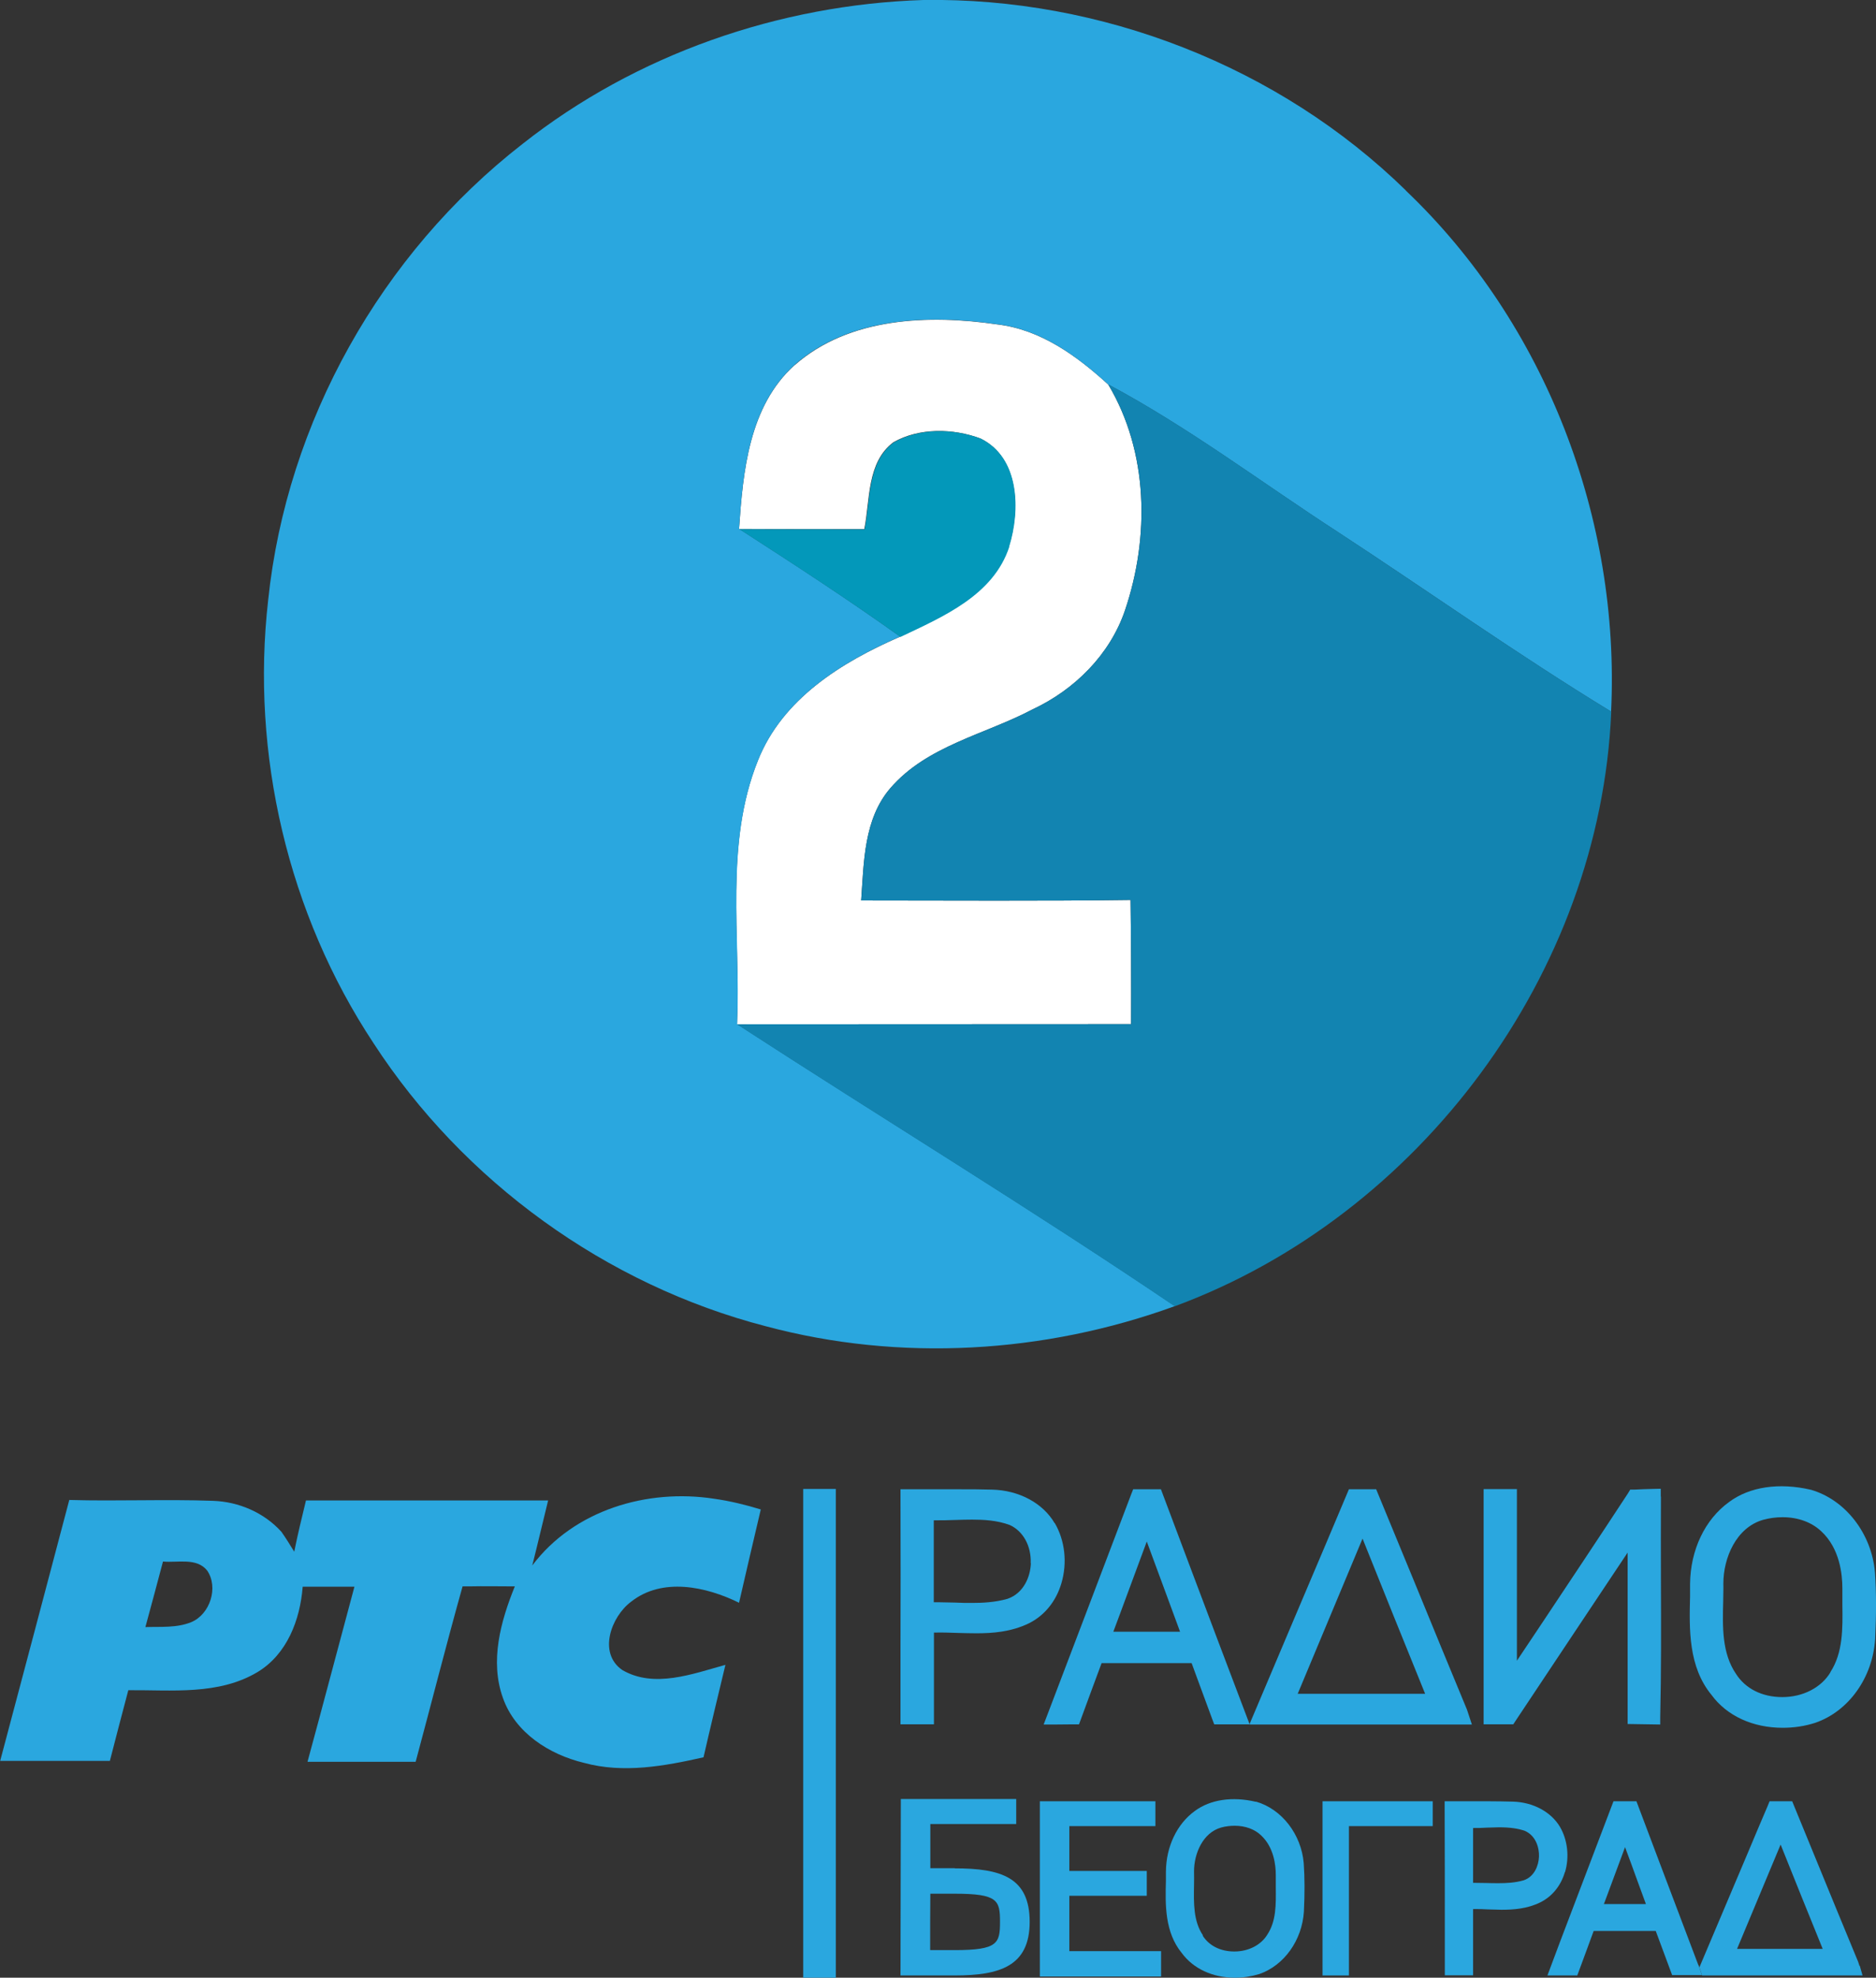<?xml version="1.0" encoding="UTF-8"?>
<svg id="Layer_2" data-name="Layer 2" xmlns="http://www.w3.org/2000/svg" viewBox="0 0 108.77 114.67">
  <rect x="0" y="0" width="108.77" height="114.67" fill="#333333" stroke="none"/>
  <defs>
    <style>
      .cls-1 {
        fill: #fff;
      }

      .cls-2 {
        fill: #2aa7df;
      }

      .cls-3 {
        fill: #1284b1;
      }

      .cls-4 {
        fill: none;
      }

      .cls-5 {
        fill: #0398ba;
      }
    </style>
  </defs>
  <g id="Layer_1-2" data-name="Layer 1">
    <g>
      <g>
        <path class="cls-1" d="m46.08,21.17c3.15-2.78,7.78-2.94,11.74-2.36,2.52.3,4.61,1.82,6.44,3.49,2.33,3.91,2.4,8.84.97,13.08-.87,2.57-2.92,4.61-5.36,5.75-2.76,1.46-6.11,2.1-8.24,4.56-1.55,1.79-1.54,4.29-1.7,6.52,5.2,0,10.41.04,15.62-.03.03,2.4.04,4.8.03,7.2-7.62.01-15.24,0-22.85.01.22-5.09-.74-10.44,1.21-15.29,1.42-3.58,4.86-5.71,8.24-7.18,2.46-1.17,5.39-2.41,6.31-5.23.66-2.11.62-5.16-1.65-6.27-1.59-.59-3.54-.63-5.04.22-1.55,1.16-1.35,3.34-1.69,5.04-2.42,0-4.84,0-7.26-.01.23-3.34.57-7.11,3.22-9.5Z"/>
        <path class="cls-4" d="m65.56,52.19c-5.21.06-10.42.03-15.62.03.16-2.24.15-4.73,1.7-6.52,2.13-2.46,5.47-3.09,8.24-4.56,2.44-1.14,4.48-3.18,5.36-5.75,1.43-4.24,1.36-9.17-.97-13.08-1.83-1.66-3.92-3.18-6.44-3.49-3.96-.58-8.59-.42-11.74,2.36-2.65,2.39-2.99,6.16-3.22,9.5,2.42.02,4.84.01,7.26.01.34-1.7.15-3.88,1.69-5.04,1.51-.85,3.45-.81,5.04-.22,2.27,1.11,2.31,4.17,1.65,6.27-.92,2.82-3.85,4.06-6.31,5.23-3.38,1.47-6.82,3.6-8.24,7.18-1.95,4.85-1,10.2-1.21,15.29,7.61-.01,15.24,0,22.85-.01.01-2.4,0-4.8-.03-7.2Z"/>
        <path class="cls-2" d="m81.52,11.05C74.14,3.83,63.82-.16,53.53,0c-8.36.27-16.66,3.15-23.24,8.35-8.19,6.37-13.66,16.11-14.74,26.43-1.02,8.94,1.15,18.21,6.11,25.71,5.21,8.02,13.48,14.01,22.75,16.41,7.77,2.08,16.16,1.58,23.71-1.17-8.34-5.64-16.94-10.87-25.38-16.35.22-5.09-.74-10.44,1.21-15.29,1.42-3.58,4.86-5.71,8.24-7.18-3.05-2.18-6.19-4.22-9.34-6.25.23-3.34.57-7.11,3.22-9.5,3.15-2.78,7.78-2.94,11.74-2.36,2.52.3,4.61,1.82,6.44,3.49,4.67,2.49,8.89,5.69,13.32,8.56,5.29,3.46,10.44,7.12,15.84,10.41.54-11.16-3.79-22.49-11.91-30.22Z"/>
        <path class="cls-3" d="m64.26,22.3c2.33,3.91,2.4,8.84.97,13.08-.87,2.57-2.92,4.61-5.36,5.75-2.76,1.46-6.11,2.1-8.24,4.56-1.55,1.79-1.54,4.29-1.7,6.52,5.2,0,10.41.04,15.62-.03.03,2.4.04,4.8.03,7.2-7.62.01-15.24,0-22.85.01,8.44,5.48,17.04,10.71,25.38,16.35,14.21-5.25,24.67-19.3,25.31-34.48-5.4-3.29-10.56-6.95-15.84-10.41-4.43-2.87-8.66-6.08-13.32-8.56Z"/>
        <path class="cls-5" d="m58.51,31.7c.66-2.11.62-5.16-1.65-6.27-1.59-.59-3.54-.63-5.04.22-1.55,1.16-1.35,3.34-1.69,5.04-2.42,0-4.84,0-7.26-.01,3.14,2.03,6.29,4.07,9.34,6.25,2.46-1.17,5.39-2.41,6.31-5.23Z"/>
      </g>
      <g>
        <path class="cls-2" d="m48.46,86.33h-1.89v.44c0,9.15,0,18.31,0,27.46v.44h1.89v-.44c0-6.1,0-12.21,0-18.31v-9.59Z"/>
        <path class="cls-2" d="m4.01,86.97c2.78.08,5.56-.05,8.34.05,1.49.05,2.96.68,3.97,1.8.26.37.5.76.74,1.15.2-1,.44-1.98.68-2.97,3.4,0,6.79,0,10.19,0,1.28,0,2.56,0,3.85,0-.31,1.25-.6,2.51-.92,3.77,2.42-3.22,6.67-4.47,10.55-3.87.92.13,1.82.35,2.7.62-.42,1.8-.85,3.6-1.26,5.41-1.91-.94-4.45-1.49-6.26-.06-1.16.87-1.93,2.98-.51,3.96,1.85,1.08,4.09.22,5.98-.3-.43,1.79-.86,3.57-1.27,5.36-2.26.51-4.65.95-6.94.32-2-.48-3.98-1.74-4.69-3.76-.77-2.14-.13-4.45.69-6.47-.89,0-1.78-.02-2.66,0h-.37c-.95,3.39-1.81,6.79-2.72,10.17-2.09,0-4.18,0-6.27,0,.92-3.38,1.81-6.77,2.72-10.15-1,0-2,0-3,0-.15,1.92-.9,3.91-2.62,4.95-2.26,1.35-4.97,1.03-7.49,1.05-.36,1.37-.72,2.73-1.07,4.1-.91,0-1.83,0-2.74,0-1.21,0-2.42,0-3.62,0,1.34-5.05,2.68-10.09,4.01-15.14Zm5.44,3.57c-.33,1.27-.68,2.53-1.02,3.8.89-.03,1.82.06,2.67-.29,1.08-.46,1.58-2.01.91-2.99-.61-.76-1.71-.44-2.55-.52Z"/>
        <path class="cls-2" d="m108.71,91.17c-.19-2.25-1.71-4.21-3.71-4.79-1.84-.43-3.56-.18-4.75.71-1.4,1.01-2.24,2.78-2.26,4.74v.73c-.05,1.91-.1,4.08,1.24,5.71.89,1.22,2.4,1.91,4.13,1.91.64,0,1.27-.09,1.89-.29,1.94-.67,3.33-2.62,3.47-4.86.07-1.43.07-2.7-.01-3.87Zm-2.58,5.79c-.53.89-1.6,1.44-2.79,1.44s-2.15-.5-2.69-1.35c-.81-1.19-.78-2.7-.74-4.17,0-.36.02-.73.01-1.07,0-1.46.73-3.24,2.31-3.69.37-.1.74-.15,1.12-.15.9,0,1.69.29,2.25.82,1.07.99,1.22,2.49,1.22,3.3,0,.32,0,.64,0,.97.02,1.36.04,2.77-.7,3.9Z"/>
        <path class="cls-2" d="m61.15,88.32c-.68-1.17-2.08-1.92-3.65-1.95-.63-.02-1.27-.02-1.9-.02h-2.64s-.75,0-.75,0v.44c.01,2.97.01,5.93,0,8.9v4.29s.44,0,.44,0c.35,0,.7,0,1.05,0h.45s0-.44,0-.44c0-1.63,0-3.25,0-4.88.45-.01.92,0,1.38.02.36.01.72.02,1.08.02.92,0,2-.07,3.05-.58.9-.45,1.57-1.27,1.88-2.32.35-1.18.21-2.48-.39-3.5Zm-1.38,2.32c-.03.78-.41,1.73-1.35,2.06-.73.21-1.48.24-2.06.24-.32,0-.65,0-.98-.02-.33,0-.67-.02-1-.02-.08,0-.16,0-.24,0v-4.75c.42,0,.83,0,1.25-.02.33-.01.65-.02.97-.02.67,0,1.45.04,2.18.31.78.35,1.26,1.22,1.22,2.22Z"/>
        <path class="cls-2" d="m96.29,86.78v-.46s-.45.01-.45.01c-.27,0-.82.03-1.09.04h-.23s-.12.2-.12.2c-1.67,2.55-3.37,5.1-5.06,7.64l-1.39,2.08c0-2.13,0-4.25,0-6.38v-3.57s-1.93,0-1.93,0v13.64s.43,0,.43,0c.35,0,.7,0,1.05,0h.24s.13-.2.13-.2c1.28-1.92,2.56-3.84,3.84-5.77.89-1.33,1.77-2.66,2.66-3.99v3.34c0,2.06,0,4.11,0,6.17v.43s1.89.03,1.89.03v-.44c.06-2.62.05-5.29.04-7.87,0-1.64-.01-3.28,0-4.91Z"/>
        <path class="cls-2" d="m90.74,108.55c.26-.88.15-1.86-.29-2.62-.52-.88-1.57-1.44-2.74-1.47-.46-.01-.93-.02-1.39-.02h-1.83s-.73,0-.73,0v.44c.01,2.32.01,4.65.01,6.97v2.68s.44,0,.44,0c.25,0,.5,0,.75,0h.45s0-.44,0-.44c0-1.13,0-2.27,0-3.4.29,0,.58,0,.87.02.26,0,.52.02.78.02.68,0,1.48-.05,2.25-.43.68-.34,1.19-.96,1.42-1.75Zm-5.33-2.56c.25,0,.52,0,.78-.02.24,0,.47-.02.71-.02.66,0,1.13.07,1.52.21.63.28.83.98.81,1.49-.02.52-.27,1.16-.88,1.37-.51.15-1.04.17-1.45.17-.24,0-.47,0-.71-.01-.24,0-.49-.01-.73-.01h-.05v-3.18Z"/>
        <path class="cls-2" d="m72.81,104.47c-1.36-.32-2.64-.13-3.53.53-1.04.75-1.67,2.07-1.68,3.52v.52c-.04,1.4-.07,2.99.92,4.2.67.91,1.79,1.43,3.08,1.43.47,0,.94-.07,1.41-.21,1.44-.5,2.48-1.95,2.59-3.62.05-1.04.05-1.95-.01-2.81-.14-1.67-1.27-3.14-2.77-3.57Zm-3.06,7.75c-.56-.83-.54-1.85-.52-2.94,0-.27.01-.53,0-.78,0-1.01.5-2.24,1.58-2.54.26-.07.52-.1.78-.1.61,0,1.16.2,1.53.56.74.69.85,1.73.85,2.29,0,.23,0,.47,0,.71.01,1.01.03,1.96-.49,2.75-.36.6-1.09.98-1.91.98s-1.47-.34-1.84-.92Z"/>
        <path class="cls-2" d="m55.36,108.32h-1.42v-2.56h4.98v-1.45h-6.69l-.02,10.23h3.14c2.61,0,4.35-.53,4.35-3.11s-1.66-3.1-4.35-3.1Zm-1.42,1.48h1.42c2.5,0,2.62.39,2.62,1.63s-.12,1.64-2.62,1.64h-1.43c0-1.09,0-2.18.01-3.26Z"/>
        <polygon class="cls-2" points="62 109.92 66.49 109.92 66.49 108.48 62 108.48 62 105.88 66.99 105.88 66.99 104.44 60.29 104.44 60.29 114.6 67.32 114.6 67.32 113.13 62 113.13 62 109.92"/>
        <polygon class="cls-2" points="76.68 114.54 78.21 114.54 78.21 105.88 83.07 105.88 83.07 104.44 76.68 104.44 76.68 114.54"/>
        <path class="cls-2" d="m107.81,113.98l-.07-.22c-.85-2.05-1.69-4.1-2.53-6.15l-1.3-3.17h-1.31l-.11.27c-.38.89-.76,1.78-1.13,2.67l-2.83,6.69.16.47h.02s0,0,0,0h4.97c1.24,0,2.48,0,3.72,0h.59s-.16-.56-.16-.56Zm-7.1-.97l2.53-6.06c.81,2.02,1.62,4.04,2.44,6.05h-4.97Z"/>
        <path class="cls-2" d="m98.47,113.94c-.76-2-1.51-4-2.27-6l-1.32-3.5h-1.33s-3.1,8.15-3.1,8.15l-.73,1.95h1.73s.51-1.38.51-1.38c.15-.4.29-.8.44-1.2h1.8s1.8,0,1.8,0l.95,2.56h.31c.26,0,.53,0,.8,0h.62s-.16-.47-.16-.47l-.05-.13Zm-5.48-3.54l.06-.15c.39-1.05.78-2.1,1.17-3.15.25.66.49,1.33.73,1.99l.48,1.31h-2.44Z"/>
        <path class="cls-2" d="m85.06,99.14c-1.01-2.43-2.01-4.87-3.01-7.31l-2.26-5.48h-1.58l-1.4,3.32c-.55,1.3-1.1,2.6-1.65,3.89l-2.7,6.38v.05s6.54,0,6.54,0c1.91,0,3.82,0,5.73,0h.61s-.28-.85-.28-.85Zm-9.82-.93l3.76-9c1.2,3,2.41,6,3.63,9-2.46,0-4.92,0-7.38,0Z"/>
        <path class="cls-2" d="m72.45,99.97l-.22-.58c-1.04-2.73-2.07-5.47-3.1-8.2l-1.82-4.84h-1.61s-.11.28-.11.28c-1.61,4.25-3.23,8.5-4.85,12.76l-.23.6h.64c.37,0,.73-.01,1.1-.01h.31l.71-1.93c.2-.54.4-1.08.6-1.62h2.61s2.61,0,2.61,0l.26.71c.31.85.63,1.7.94,2.55l.11.29h.31c.37,0,.74,0,1.11,0h.64s0,0,0,0h0v-.05s0,.03,0,.03Zm-7.9-5.36l.37-.99c.52-1.41,1.05-2.83,1.57-4.24.39,1.05.77,2.09,1.16,3.14l.77,2.09h-3.87Z"/>
      </g>
    </g>
  </g>
</svg>